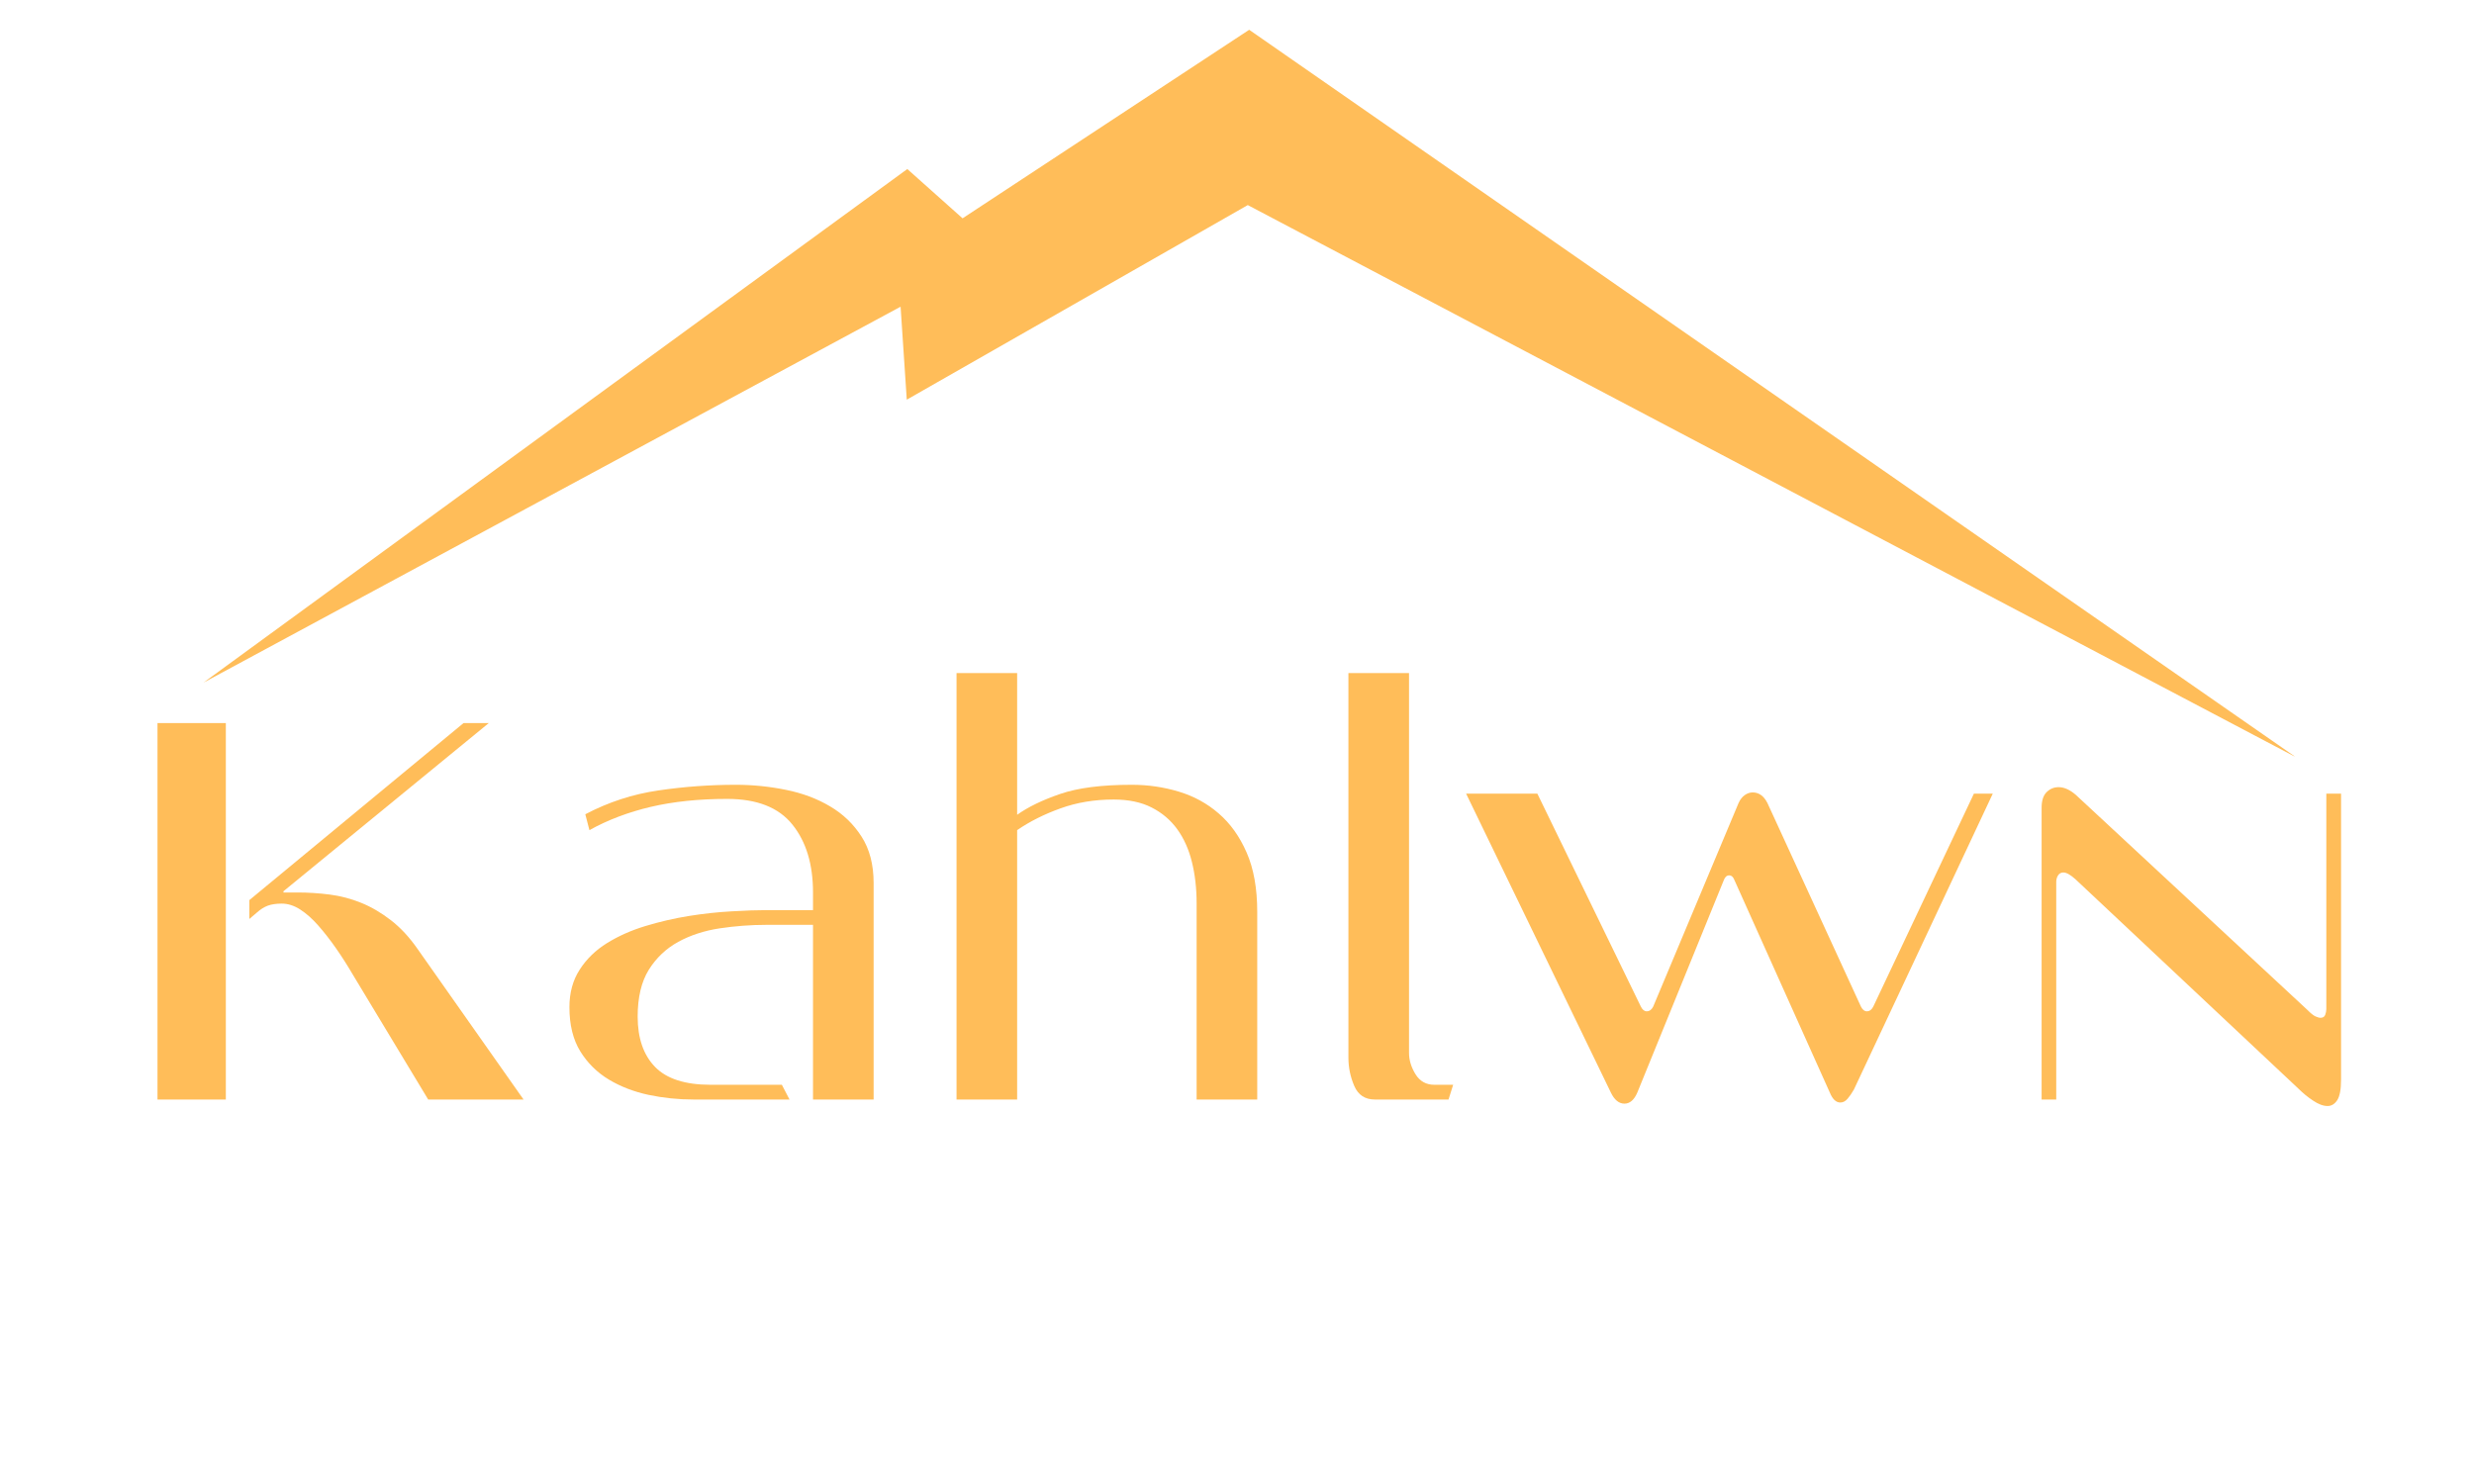 <svg xmlns="http://www.w3.org/2000/svg" xmlns:xlink="http://www.w3.org/1999/xlink" width="500" zoomAndPan="magnify" viewBox="0 0 375 225" height="300" preserveAspectRatio="xMidYMid meet" version="1.0"><defs><g></g><clipPath id="f5333f93f6"><path d="M 30 4 L 348 4 L 348 115 L 30 115 Z M 30 4" clip-rule="nonzero"></path></clipPath><clipPath id="6d298be6af"><path d="M 33.844 -0.168 L 350.949 9.379 L 347.766 115.082 L 30.66 105.535 Z M 33.844 -0.168" clip-rule="nonzero"></path></clipPath><clipPath id="d55f6f985e"><path d="M 33.844 -0.168 L 350.949 9.379 L 347.766 115.082 L 30.66 105.535 Z M 33.844 -0.168" clip-rule="nonzero"></path></clipPath><clipPath id="ee168258b1"><rect x="0" width="349" y="0" height="84"></rect></clipPath></defs><g clip-path="url(#f5333f93f6)"><g clip-path="url(#6d298be6af)"><g clip-path="url(#d55f6f985e)"><path fill="#ffbd59" d="M 30.844 103.496 L 137.527 25.629 L 145.902 33.102 L 189.348 4.516 L 347.992 114.797 L 189.133 31.094 L 137.445 60.598 L 136.508 46.5 Z M 30.844 103.496" fill-opacity="1" fill-rule="evenodd"></path></g></g></g><g transform="matrix(1, 0, 0, 1, 13, 101)"><g clip-path="url(#ee168258b1)"><g fill="#ffbd59" fill-opacity="1"><g transform="translate(1.248, 65.706)"><g><path d="M 50.656 0 L 39.25 -18.906 C 38.414 -20.332 37.551 -21.688 36.656 -22.969 C 35.758 -24.25 34.863 -25.395 33.969 -26.406 C 33.082 -27.414 32.176 -28.219 31.25 -28.812 C 30.332 -29.406 29.398 -29.703 28.453 -29.703 C 27.617 -29.703 26.914 -29.598 26.344 -29.391 C 25.781 -29.18 25.234 -28.836 24.703 -28.359 L 23.547 -27.375 L 23.547 -30.234 L 56.016 -57.078 L 59.844 -57.078 L 28.719 -31.578 L 28.719 -31.391 L 30.859 -31.391 C 32.461 -31.391 34.082 -31.285 35.719 -31.078 C 37.352 -30.867 38.941 -30.453 40.484 -29.828 C 42.035 -29.203 43.539 -28.32 45 -27.188 C 46.457 -26.062 47.805 -24.609 49.047 -22.828 L 65.109 0 Z M 9.625 0 L 9.625 -57.078 L 19.984 -57.078 L 19.984 0 Z M 9.625 0"></path></g></g></g><g fill="#ffbd59" fill-opacity="1"><g transform="translate(69.03, 65.706)"><g><path d="M 41.203 0 L 41.203 -26.484 L 34.156 -26.484 C 31.781 -26.484 29.414 -26.305 27.062 -25.953 C 24.719 -25.598 22.625 -24.914 20.781 -23.906 C 18.938 -22.895 17.445 -21.484 16.312 -19.672 C 15.188 -17.859 14.625 -15.492 14.625 -12.578 C 14.625 -9.305 15.5 -6.766 17.25 -4.953 C 19.008 -3.141 21.82 -2.234 25.688 -2.234 L 36.484 -2.234 L 37.641 0 L 23.094 0 C 20.781 0 18.508 -0.234 16.281 -0.703 C 14.051 -1.18 12.039 -1.957 10.25 -3.031 C 8.469 -4.102 7.023 -5.531 5.922 -7.312 C 4.828 -9.094 4.281 -11.32 4.281 -14 C 4.281 -16.195 4.801 -18.098 5.844 -19.703 C 6.883 -21.316 8.266 -22.656 9.984 -23.719 C 11.711 -24.789 13.66 -25.656 15.828 -26.312 C 18.004 -26.969 20.191 -27.473 22.391 -27.828 C 24.586 -28.18 26.738 -28.414 28.844 -28.531 C 30.957 -28.656 32.789 -28.719 34.344 -28.719 L 41.203 -28.719 L 41.203 -31.391 C 41.203 -35.672 40.16 -39.102 38.078 -41.688 C 36.004 -44.281 32.707 -45.578 28.188 -45.578 C 23.906 -45.578 20.051 -45.176 16.625 -44.375 C 13.207 -43.57 10.102 -42.395 7.312 -40.844 L 6.688 -43.25 C 10.195 -45.094 13.883 -46.297 17.75 -46.859 C 21.613 -47.43 25.535 -47.719 29.516 -47.719 C 32.078 -47.719 34.602 -47.461 37.094 -46.953 C 39.594 -46.453 41.82 -45.617 43.781 -44.453 C 45.75 -43.297 47.344 -41.766 48.562 -39.859 C 49.781 -37.961 50.391 -35.617 50.391 -32.828 L 50.391 0 Z M 41.203 0"></path></g></g></g><g fill="#ffbd59" fill-opacity="1"><g transform="translate(125.395, 65.706)"><g><path d="M 42.984 0 L 42.984 -29.781 C 42.984 -32.039 42.742 -34.125 42.266 -36.031 C 41.797 -37.938 41.055 -39.586 40.047 -40.984 C 39.035 -42.379 37.738 -43.477 36.156 -44.281 C 34.582 -45.082 32.664 -45.484 30.406 -45.484 C 27.5 -45.484 24.812 -45.035 22.344 -44.141 C 19.875 -43.254 17.688 -42.156 15.781 -40.844 L 15.781 0 L 6.594 0 L 6.594 -64.656 L 15.781 -64.656 L 15.781 -43.172 C 17.445 -44.359 19.617 -45.41 22.297 -46.328 C 24.973 -47.254 28.598 -47.719 33.172 -47.719 C 35.609 -47.719 37.973 -47.375 40.266 -46.688 C 42.555 -46 44.578 -44.895 46.328 -43.375 C 48.086 -41.863 49.5 -39.891 50.562 -37.453 C 51.633 -35.016 52.172 -32.016 52.172 -28.453 L 52.172 0 Z M 42.984 0"></path></g></g></g><g fill="#ffbd59" fill-opacity="1"><g transform="translate(183.545, 65.706)"><g><path d="M 23.016 0 L 11.859 0 C 10.367 0 9.328 -0.68 8.734 -2.047 C 8.141 -3.422 7.844 -4.848 7.844 -6.328 L 7.844 -64.656 L 17.031 -64.656 L 17.031 -7.047 C 17.031 -5.973 17.359 -4.898 18.016 -3.828 C 18.672 -2.766 19.625 -2.234 20.875 -2.234 L 23.719 -2.234 Z M 23.016 0"></path></g></g></g><g fill="#ffbd59" fill-opacity="1"><g transform="translate(208.338, 65.706)"><g><path d="M 59.672 -1.516 C 59.367 -0.984 59.051 -0.52 58.719 -0.125 C 58.395 0.258 58.023 0.453 57.609 0.453 C 56.961 0.453 56.43 -0.051 56.016 -1.062 L 41.562 -33.266 C 41.383 -33.742 41.117 -33.984 40.766 -33.984 C 40.398 -33.984 40.129 -33.742 39.953 -33.266 L 26.844 -1.062 C 26.363 0.062 25.711 0.625 24.891 0.625 C 24.055 0.625 23.367 0.062 22.828 -1.062 L 0.891 -46.375 L 11.688 -46.375 L 27.375 -14.094 C 27.613 -13.613 27.91 -13.375 28.266 -13.375 C 28.68 -13.375 29.008 -13.613 29.25 -14.094 L 42.188 -44.953 C 42.426 -45.484 42.738 -45.883 43.125 -46.156 C 43.508 -46.426 43.91 -46.562 44.328 -46.562 C 45.273 -46.562 46.02 -46.023 46.562 -44.953 L 60.734 -14.094 C 60.973 -13.613 61.27 -13.375 61.625 -13.375 C 62.039 -13.375 62.367 -13.613 62.609 -14.094 L 77.859 -46.375 L 80.719 -46.375 Z M 59.672 -1.516"></path></g></g></g><g fill="#ffbd59" fill-opacity="1"><g transform="translate(289.944, 65.706)"><g><path d="M 51.906 -3.031 C 51.906 -1.539 51.711 -0.5 51.328 0.094 C 50.941 0.688 50.453 0.984 49.859 0.984 C 49.203 0.984 48.473 0.711 47.672 0.172 C 46.867 -0.359 46.141 -0.953 45.484 -1.609 L 11.688 -33.359 C 10.914 -34.066 10.289 -34.422 9.812 -34.422 C 9.457 -34.422 9.188 -34.27 9 -33.969 C 8.82 -33.676 8.734 -33.352 8.734 -33 L 8.734 0 L 6.516 0 L 6.516 -44.234 C 6.516 -45.305 6.766 -46.094 7.266 -46.594 C 7.773 -47.102 8.383 -47.359 9.094 -47.359 C 9.926 -47.359 10.789 -46.973 11.688 -46.203 L 46.828 -13.562 C 47.297 -13.082 47.691 -12.766 48.016 -12.609 C 48.348 -12.461 48.602 -12.391 48.781 -12.391 C 49.145 -12.391 49.383 -12.535 49.5 -12.828 C 49.613 -13.129 49.672 -13.43 49.672 -13.734 L 49.672 -46.375 L 51.906 -46.375 Z M 51.906 -3.031"></path></g></g></g></g></g></svg>